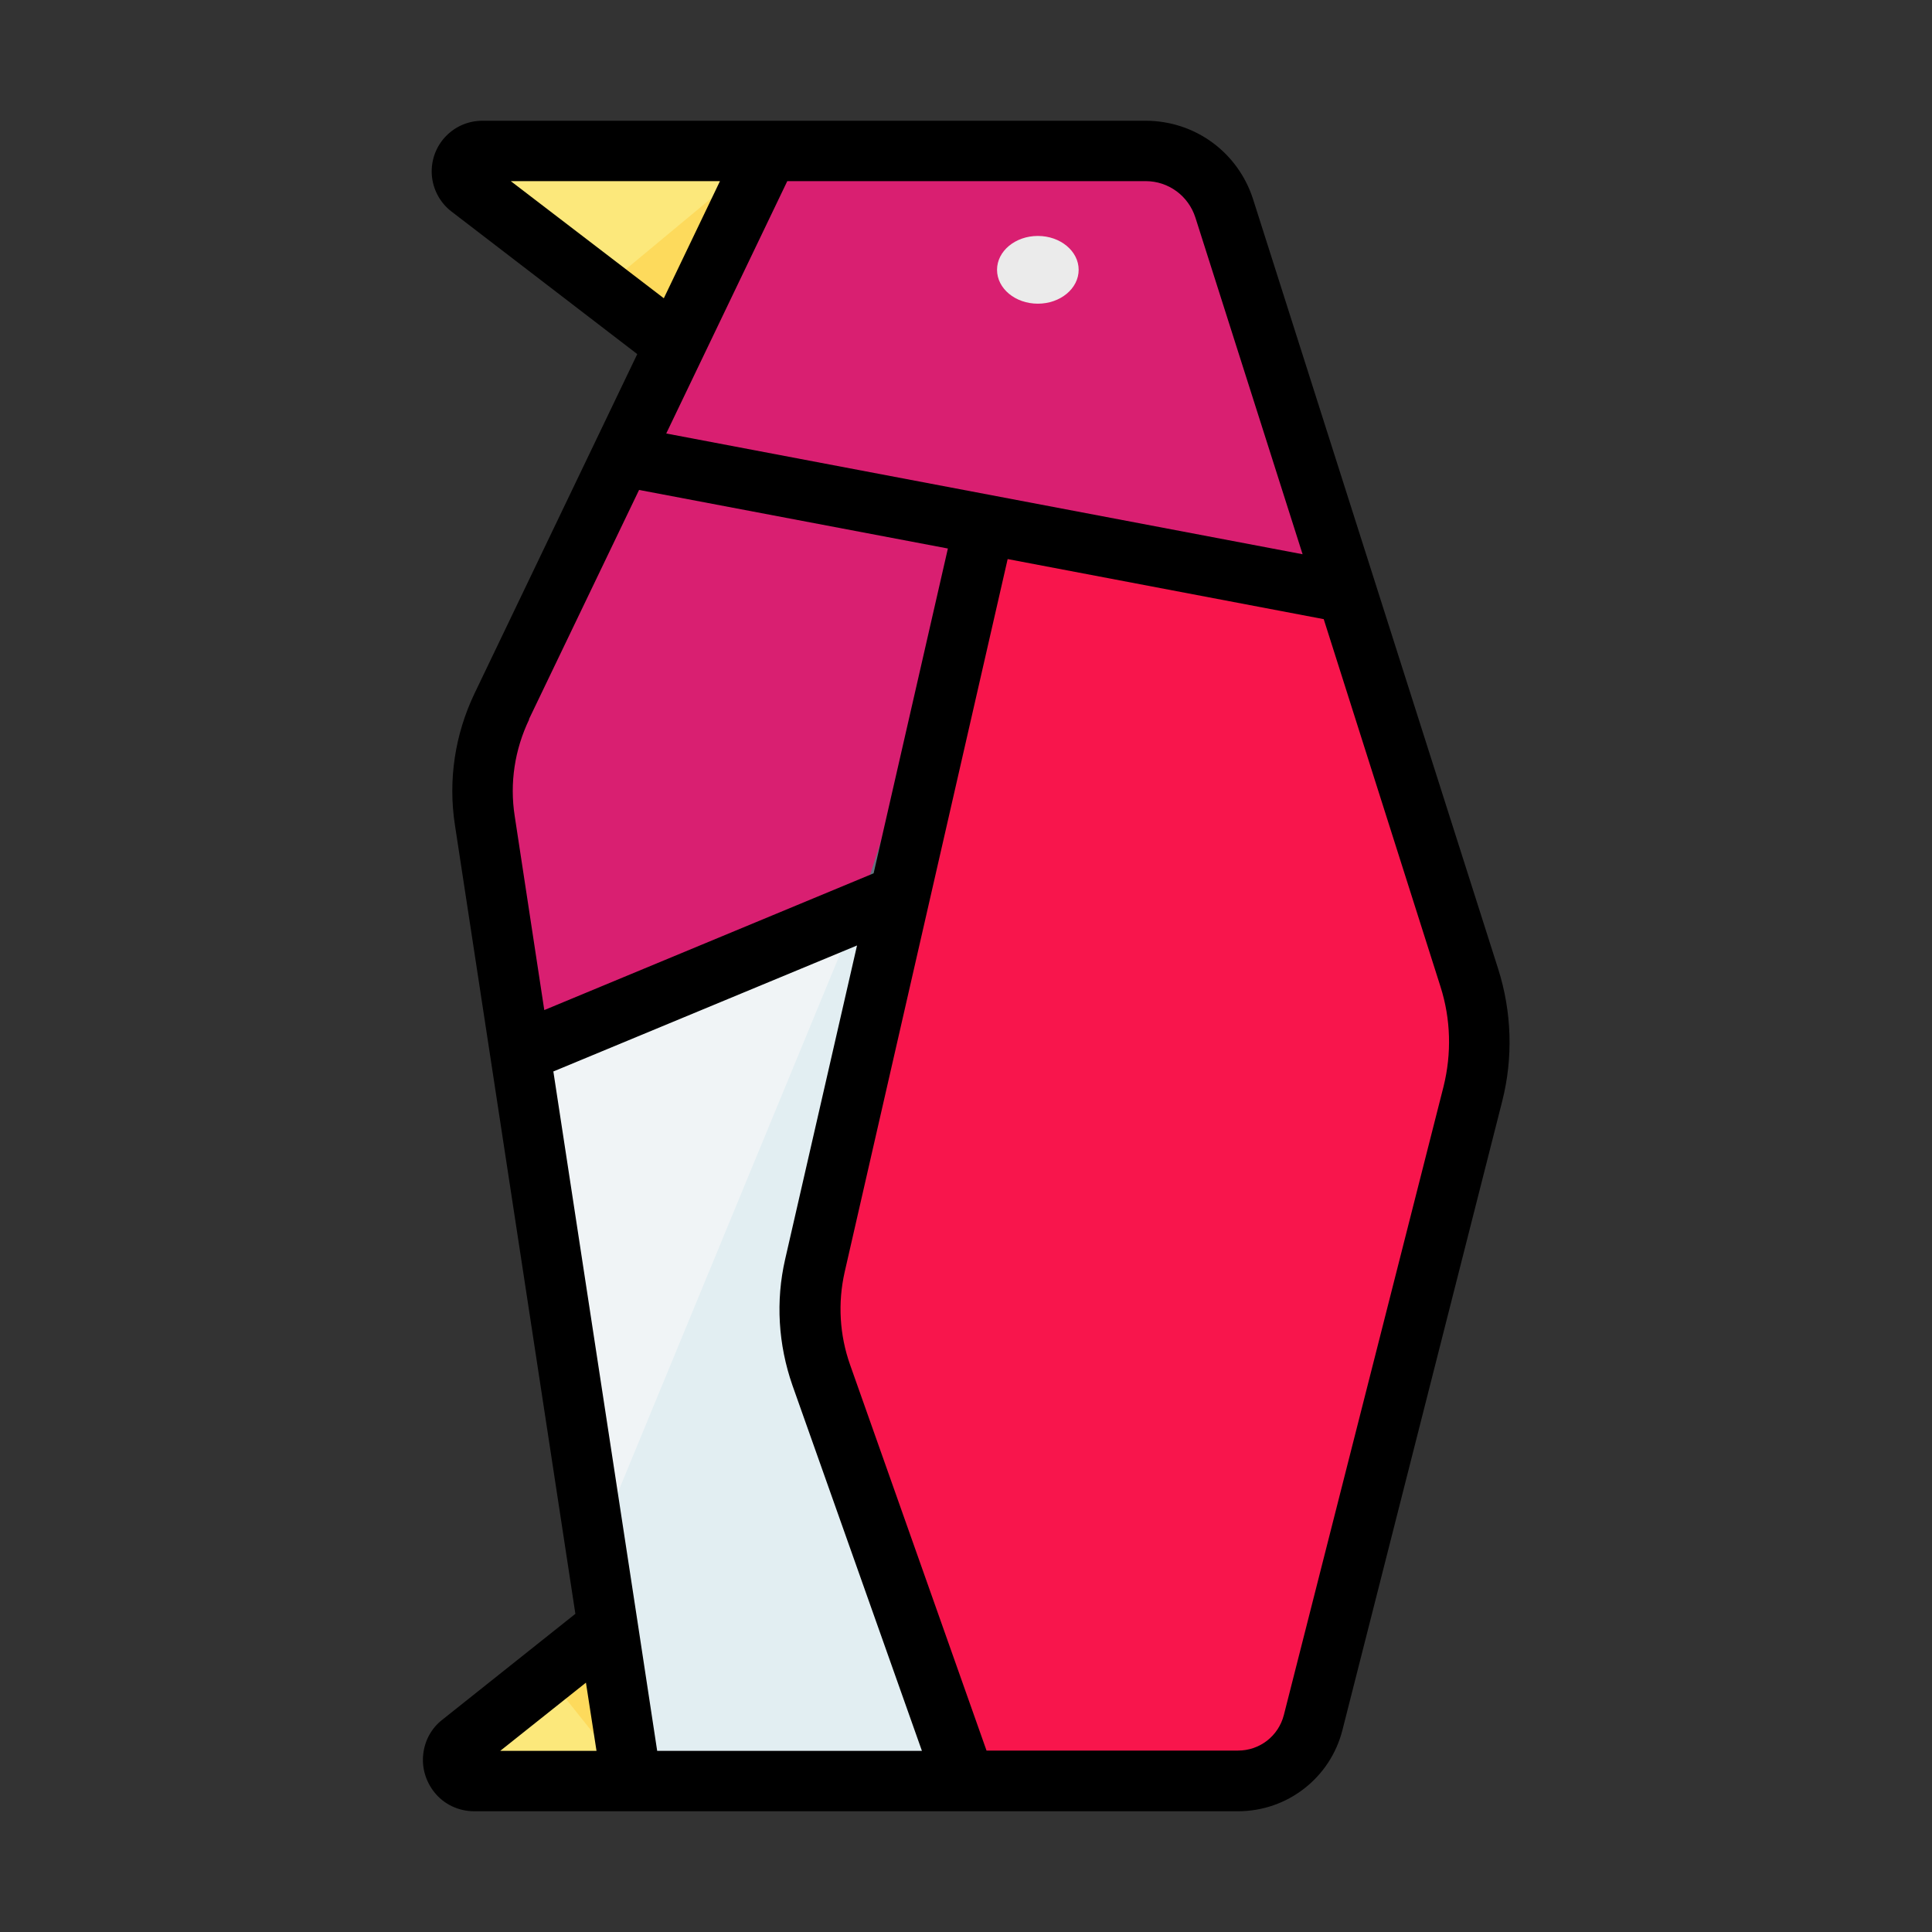 <?xml version="1.0" encoding="UTF-8" standalone="no"?>
<!DOCTYPE svg PUBLIC "-//W3C//DTD SVG 1.1//EN" "http://www.w3.org/Graphics/SVG/1.1/DTD/svg11.dtd">
<svg width="100%" height="100%" viewBox="0 0 64 64" version="1.1" xmlns="http://www.w3.org/2000/svg" xmlns:xlink="http://www.w3.org/1999/xlink" xml:space="preserve" xmlns:serif="http://www.serif.com/" style="fill-rule:evenodd;clip-rule:evenodd;stroke-linejoin:round;stroke-miterlimit:2;">
    <rect x="0" y="0" width="64" height="64" fill="#333333" stroke="none"/>
    <g id="y">
        <path id="a-" serif:id="a`" d="M17.23,34.87L29.79,29.65L34.34,24.63L32.6,17.37L31.69,13.92L20.59,15.09L16.61,23.38C16.05,24.55 15.85,25.87 16.05,27.16L17.23,34.86L17.23,34.87Z" style="fill:rgb(217,31,113);fill-rule:nonzero;"/>
        <path id="aa" d="M20.92,59L22.7,56.41L20.13,53.88L15.26,57.75C14.74,58.16 15.04,58.99 15.7,58.99L20.91,58.99L20.92,59Z" style="fill:rgb(252,232,123);fill-rule:nonzero;"/>
        <path id="ab" d="M29.8,29.65L17.24,34.87L20.14,53.88L20.92,59L31.96,59L29.8,29.65Z" style="fill:rgb(240,244,246);fill-rule:nonzero;"/>
        <path id="ac" d="M32.61,17.38L28.41,30.24L29.81,29.66L32.47,26.72L32.61,17.38Z" style="fill:rgb(99,115,128);fill-rule:nonzero;"/>
        <path id="ad" d="M29.8,29.65L28.39,30.24L19.73,51.23L20.92,59.01L31.96,59.01L29.8,29.66L29.8,29.65Z" style="fill:rgb(226,238,242);fill-rule:nonzero;"/>
        <path id="ae" d="M44.61,19.65L35.69,15.24L32.61,17.38L26.99,41.94C26.9,42.34 26.85,42.74 26.83,43.15C26.81,43.56 26.83,43.97 26.9,44.37C26.96,44.77 27.06,45.17 27.2,45.56L31.96,59.01L41,59.01C42.18,59.01 43.2,58.21 43.49,57.07L48.78,36.25C49.1,34.98 49.06,33.65 48.66,32.41L44.61,19.67L44.61,19.65Z" style="fill:rgb(248,21,76);fill-rule:nonzero;"/>
        <path id="af" d="M15.98,5C15.33,5 15.05,5.82 15.57,6.22L22.37,11.43L25.47,9.2L25.45,5L15.98,5Z" style="fill:rgb(252,232,123);fill-rule:nonzero;"/>
        <path id="ag" d="M25.45,5L22.37,11.43L20.61,15.1L32.61,17.38L44.62,19.66L40.57,6.92C40.21,5.78 39.15,5.01 37.96,5.01L25.46,5.01L25.45,5Z" style="fill:rgb(217,31,113);fill-rule:nonzero;"/>
        <g transform="matrix(1,0,0,1,2.859,-0.874)">
            <ellipse cx="31.521" cy="9.812" rx="1.352" ry="1.122" style="fill:rgb(235,235,235);"/>
        </g>
        <path id="ah" d="M25.45,5L19.95,9.57L22.36,11.42L25.44,5L25.45,5Z" style="fill:rgb(253,218,92);fill-rule:nonzero;"/>
        <path id="ai" d="M20.92,59L18.12,55.49L20.13,53.89L20.91,59.01L20.92,59Z" style="fill:rgb(253,218,92);fill-rule:nonzero;"/>
        <path d="M14.02,58.11C13.97,58.56 14.1,59 14.38,59.36C14.7,59.77 15.19,60 15.71,60L41.01,60C42.65,60 44.07,58.89 44.47,57.31L49.76,36.49C50.13,35.04 50.08,33.52 49.63,32.1L41.51,6.6C41.01,5.04 39.58,4 37.95,4L15.98,4C15.05,4 14.3,4.75 14.3,5.68C14.3,6.2 14.55,6.7 14.96,7.01L21.11,11.73L15.72,22.97C15.07,24.33 14.84,25.84 15.07,27.33L19.06,53.46L14.65,56.97C14.29,57.25 14.07,57.66 14.02,58.11ZM47.82,35.99L42.53,56.81C42.35,57.51 41.73,57.99 41.01,57.99L32.68,57.99L28.16,45.21C27.81,44.22 27.75,43.16 27.98,42.14L33.38,18.52L43.85,20.51L47.72,32.69C48.06,33.76 48.09,34.9 47.82,35.99ZM39.6,7.21L43.15,18.36L22.07,14.36L26.08,6L37.95,6C38.71,6 39.37,6.49 39.6,7.21ZM16.92,6L23.85,6L21.99,9.88L16.92,6ZM17.52,23.83L21.17,16.23L31.4,18.17L28.94,28.93L18.03,33.46L17.05,27.03C16.88,25.94 17.05,24.83 17.53,23.83L17.52,23.83ZM18.34,35.49L28.39,31.32L26.01,41.71C25.69,43.1 25.78,44.54 26.25,45.89L30.54,58L21.77,58L21.12,53.73L18.33,35.49L18.34,35.49ZM19.41,55.74L19.76,58L16.57,58L19.41,55.74Z" style="fill-rule:nonzero;"/>
    </g>
</svg>
